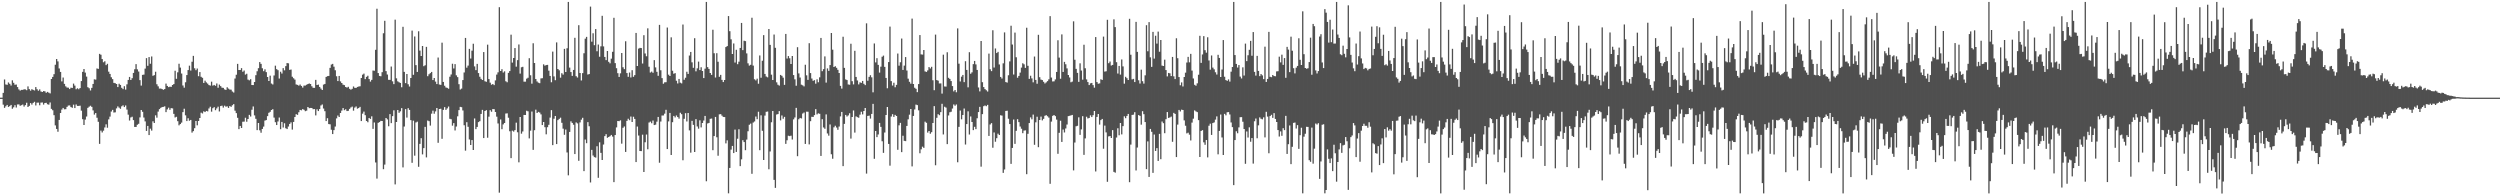 <svg xmlns="http://www.w3.org/2000/svg" width="1920" height="150"><path fill="#4f4f4f" d="M0 75h1v1H0zM1 75h1v1H1zM2 71.32h1v9.068H2zM3 61.024h1v21.799H3zM4 64.851h1v16.791H4zM5 65.133h1v15.436H5zM6 63.341h1v18.796H6zM7 64.384h1v17.13H7zM8 65.675h1v14.93H8zM9 61.677h1v21.817H9zM10 63.599h1v18.835H10zM11 65.08h1v15.717H11zM12 64.938h1v17.649H12zM13 66.854h1v13.392H13zM14 68.674h1v11.513H14zM15 69.605h1v11.657H15zM16 68.996h1v11.788H16zM17 69.006h1v11.252H17zM18 68.534h1v13.355H18zM19 68.633h1v12.085H19zM20 69.28h1v9.641H20zM21 66.364h1v15.788H21zM22 68.468h1v12.838H22zM23 69.626h1v9.528H23zM24 68.5h1v11.859H24zM25 68.994h1v10.009H25zM26 69.479h1v8.716H26zM27 66.868h1v14.145H27zM28 68.541h1v10.327H28zM29 69.665h1v9.133H29zM30 68.649h1v12.181H30zM31 70.267h1v8.51H31zM32 70.631h1v8.059H32zM33 69.926h1v10.428H33zM34 70.134h1v8.986H34zM35 71.253h1v7.716H35zM36 70.571h1v9.48H36zM37 71.187h1v9.199H37zM38 71.748h1v6.947H38zM39 60.697h1v22.937H39zM40 59.074h1v25.621H40zM41 56.994h1v31.465H41zM42 49.715h1v46.569H42zM43 45.305h1v53.738H43zM44 47.168h1v54.019H44zM45 52.572h1v39.551H45zM46 55.257h1v31.517H46zM47 62.533h1v21.653H47zM48 59.548h1v23.369H48zM49 64.433h1v19.551H49zM50 66.286h1v17.569H50zM51 67.239h1v14.827H51zM52 67.323h1v13.71H52zM53 68.378h1v12.561H53zM54 67.335h1v14.903H54zM55 67.516h1v15.26H55zM56 64.208h1v16.2H56zM57 65.719h1v17.288H57zM58 68.578h1v11.627H58zM59 67.799h1v13.582H59zM60 68.541h1v12.836H60zM61 67.632h1v13.527H61zM62 62.258h1v22.747H62zM63 55.215h1v36.319H63zM64 53.007h1v42.996H64zM65 55.744h1v36.125H65zM66 58.839h1v30.671H66zM67 66.964h1v15.853H67zM68 67.765h1v14.161H68zM69 69.452h1v11.735H69zM70 67.504h1v14.578H70zM71 64.485h1v20.277H71zM72 60.933h1v27.07H72zM73 61.123h1v25.704H73zM74 52.558h1v37.88H74zM75 52.885h1v40.634H75zM76 41.357h1v69.146H76zM77 42.05h1v58.265H77zM78 45.348h1v56.377H78zM79 47.825h1v52.509H79zM80 47.042h1v50.865H80zM81 50.022h1v45.459H81zM82 48.976h1v49.1H82zM83 55.064h1v36.619H83zM84 56.804h1v32.742H84zM85 59.331h1v26.349H85zM86 60.796h1v23.568H86zM87 63.654h1v22.776H87zM88 63.881h1v22.387H88zM89 64.513h1v18.748H89zM90 66.866h1v14.859H90zM91 64.33h1v18.366H91zM92 65.227h1v18.32H92zM93 67.435h1v14.25H93zM94 68.477h1v12.433H94zM95 66.211h1v15.999H95zM96 68.825h1v12.163H96zM97 64.748h1v19.421H97zM98 61.388h1v26.658H98zM99 59.093h1v33.481H99zM100 61.45h1v28.75H100zM101 60.065h1v29.577H101zM102 56.028h1v36.233H102zM103 53.194h1v44.269H103zM104 49.271h1v48.196H104zM105 53.261h1v42.515H105zM106 54.964h1v40.124H106zM107 61.517h1v28.64H107zM108 65.737h1v18.732H108zM109 57.484h1v28.357H109zM110 57.303h1v32.937H110zM111 52.686h1v40.572H111zM112 44.623h1v55.953H112zM113 50.514h1v46.18H113zM114 43.822h1v59.895H114zM115 48.951h1v49.872H115zM116 43.378h1v56.935H116zM117 58.214h1v34.951H117zM118 57.713h1v36.732H118zM119 55.069h1v33.5H119zM120 64.728h1v25.654H120zM121 66.291h1v19.403H121zM122 68.042h1v15.766H122zM123 67.989h1v14.871H123zM124 68.406h1v13.845H124zM125 68.971h1v13.092H125zM126 68.397h1v13.255H126zM127 64.211h1v21.913H127zM128 65.984h1v18.013H128zM129 66.925h1v15.789H129zM130 66.563h1v17.775H130zM131 66.724h1v16.336H131zM132 65.284h1v17.949H132zM133 64.579h1v22.891H133zM134 54.346h1v35.887H134zM135 60.512h1v29.215H135zM136 55.55h1v37.535H136zM137 48.956h1v47.324H137zM138 51.894h1v43.385H138zM139 56.493h1v37.663H139zM140 65.646h1v20.469H140zM141 67.332h1v16.159H141zM142 63.155h1v25.397H142zM143 57.676h1v35.326H143zM144 53.822h1v37.027H144zM145 50.436h1v42.277H145zM146 54.183h1v37.901H146zM147 47.42h1v54.401H147zM148 42.881h1v57.814H148zM149 52.416h1v46.043H149zM150 53.934h1v38.977H150zM151 52.654h1v43.619H151zM152 58.546h1v34.369H152zM153 55.339h1v35.285H153zM154 58.969h1v27.567H154zM155 59.775h1v27.37H155zM156 63.716h1v21.776H156zM157 61.945h1v24.118H157zM158 63.272h1v21.936H158zM159 64.194h1v21.385H159zM160 65.323h1v17.99H160zM161 65.737h1v16.253H161zM162 62.702h1v23.083H162zM163 65.723h1v17.354H163zM164 65.247h1v17.047H164zM165 65.884h1v18.737H165zM166 64.096h1v19.142H166zM167 67.36h1v14.571H167zM168 64.952h1v20.634H168zM169 66.131h1v15.324H169zM170 67.319h1v13.827H170zM171 67.488h1v15.164H171zM172 68.665h1v12.497H172zM173 69.049h1v12.868H173zM174 67.042h1v14.623H174zM175 68.053h1v14.829H175zM176 68.752h1v12.705H176zM177 68.859h1v13.204H177zM178 70.285h1v10.554H178zM179 71.045h1v8.906H179zM180 60.317h1v24.662H180zM181 57.383h1v29.51H181zM182 49.068h1v41.389H182zM183 53.753h1v45.436H183zM184 53.746h1v42.987H184zM185 52.336h1v45.976H185zM186 55.099h1v38.384H186zM187 54.16h1v39.229H187zM188 57.275h1v33.156H188zM189 56.637h1v36.86H189zM190 61.15h1v30.256H190zM191 61.7h1v26.5H191zM192 60.807h1v28.7H192zM193 65.302h1v18.97H193zM194 65.337h1v16.434H194zM195 62.993h1v25.647H195zM196 57.738h1v33.493H196zM197 54.749h1v45.214H197zM198 52.359h1v42.106H198zM199 47.653h1v52.431H199zM200 49.068h1v52.859H200zM201 52.428h1v46.583H201zM202 54.678h1v42.577H202zM203 53.233h1v39.377H203zM204 55.408h1v36.796H204zM205 59.136h1v30.03H205zM206 62.226h1v24.427H206zM207 58.106h1v27.764H207zM208 64.133h1v20.371H208zM209 64.865h1v18.995H209zM210 57.955h1v32.351H210zM211 50.439h1v43.426H211zM212 53.089h1v42.937H212zM213 53.927h1v39.343H213zM214 60.294h1v29.982H214zM215 55.08h1v44.138H215zM216 56.483h1v37.176H216zM217 52.306h1v45.64H217zM218 54h1v40.655H218zM219 50.807h1v47.702H219zM220 48.418h1v50.707H220zM221 48.619h1v48.579H221zM222 53.654h1v41.522H222zM223 53.398h1v40.616H223zM224 58.955h1v40.581H224zM225 60.111h1v33.529H225zM226 61.157h1v28.711H226zM227 64.874h1v22.827H227zM228 65.186h1v23.019H228zM229 65.776h1v20.437H229zM230 64.941h1v19.501H230zM231 65.98h1v18.766H231zM232 67.278h1v16.477H232zM233 65.753h1v18.56H233zM234 65.68h1v19.721H234zM235 65.051h1v19.945H235zM236 64.51h1v17.654H236zM237 64.096h1v19.004H237zM238 64.526h1v18.368H238zM239 66.268h1v16.695H239zM240 67.431h1v16.452H240zM241 67.49h1v16.265H241zM242 61.359h1v27.276H242zM243 65.286h1v18.7H243zM244 64.952h1v20.346H244zM245 66.769h1v16.979H245zM246 68.044h1v12.975H246zM247 69.118h1v11.087H247zM248 64.954h1v18.384H248zM249 64.439h1v20.982H249zM250 59.102h1v33.875H250zM251 58.491h1v32.266H251zM252 58.298h1v36.99H252zM253 52.128h1v43.337H253zM254 49.564h1v50.059H254zM255 49.038h1v53.921H255zM256 51.226h1v48.693H256zM257 53.984h1v43.216H257zM258 58.55h1v32.394H258zM259 62.283h1v26.439H259zM260 58.301h1v31.575H260zM261 62.498h1v24.285H261zM262 63.748h1v21.188H262zM263 65.046h1v17.942H263zM264 65.385h1v19.236H264zM265 66.824h1v17.105H265zM266 67.273h1v18.027H266zM267 66.648h1v18.462H267zM268 68.198h1v15.42H268zM269 68.859h1v13.662H269zM270 68.188h1v13.692H270zM271 66.405h1v18.595H271zM272 67.435h1v15.209H272zM273 67.527h1v14.262H273zM274 66.779h1v16.699H274zM275 66.442h1v16.532H275zM276 66.241h1v15.823H276zM277 59.924h1v33.03H277zM278 57.328h1v29.952H278zM279 56.502h1v29.206H279zM280 60.752h1v27.743H280zM281 59.017h1v33.898H281zM282 58.179h1v35.708H282zM283 60.748h1v29.851H283zM284 62.684h1v28.634H284zM285 61.315h1v28.036H285zM286 54.185h1v44.788H286zM287 54.316h1v39.762H287zM288 38.226h1v86.551H288zM289 6.69h1v130.455H289zM290 56.101h1v38.228H290zM291 58.324h1v35.409H291zM292 58.589h1v34.257H292zM293 55.447h1v37.459H293zM294 25.523h1v104.436H294zM295 15.992h1v110.419H295zM296 54.65h1v35.978H296zM297 57.253h1v34.445H297zM298 61.285h1v35.695H298zM299 61.363h1v26.292H299zM300 51.114h1v43.474H300zM301 62.453h1v26.734H301zM302 64.632h1v20.11H302zM303 15.12h1v126.507H303zM304 60.159h1v33.536H304zM305 62.482h1v22H305zM306 63.183h1v23.44H306zM307 63.693h1v21.826H307zM308 66.996h1v16.065H308zM309 20.579h1v107.995H309zM310 55.202h1v41.991H310zM311 63.853h1v19.956H311zM312 56.813h1v33.497H312zM313 64.714h1v18.359H313zM314 66.431h1v18.011H314zM315 59.921h1v32.351H315zM316 23.527h1v101.529H316zM317 57.452h1v35.214H317zM318 27.981h1v91.556H318zM319 50.027h1v44.047H319zM320 55.245h1v38.173H320zM321 24.003h1v104.102H321zM322 38.853h1v71.616H322zM323 43.023h1v63.092H323zM324 35.319h1v83.278H324zM325 50.837h1v62.948H325zM326 50.132h1v47.283H326zM327 35.978h1v84.898H327zM328 58.511h1v34.044H328zM329 57.037h1v36.061H329zM330 56.168h1v40.282H330zM331 55.25h1v32.051H331zM332 61.505h1v23.504H332zM333 59.914h1v27.411H333zM334 62.645h1v22.925H334zM335 64.577h1v18.391H335zM336 44.209h1v65.459H336zM337 64.895h1v18.819H337zM338 65.174h1v18.331H338zM339 32.751h1v73.836H339zM340 62.931h1v21.426H340zM341 65.845h1v16.429H341zM342 67.197h1v17.173H342zM343 67.502h1v15.752H343zM344 68.17h1v13.626H344zM345 58.928h1v32.3H345zM346 57.202h1v34.411H346zM347 48.944h1v47.59H347zM348 52.602h1v41.975H348zM349 49.255h1v50.932H349zM350 57.861h1v39.304H350zM351 59.248h1v30.108H351zM352 64.641h1v19.959H352zM353 68.777h1v13.307H353zM354 68.056h1v14.266H354zM355 61.514h1v23.328H355zM356 55.641h1v40.57H356zM357 29.141h1v86.596H357zM358 51.949h1v41.92H358zM359 50.368h1v47.04H359zM360 37.539h1v69.556H360zM361 44.955h1v66.388H361zM362 38.937h1v68.622H362zM363 33.568h1v81.627H363zM364 50.974h1v40.032H364zM365 53.842h1v45.31H365zM366 49.029h1v48.439H366zM367 56.09h1v37.693H367zM368 58.942h1v34.127H368zM369 60.574h1v26.933H369zM370 61.439h1v22.921H370zM371 39.97h1v66.059H371zM372 62.389h1v22.843H372zM373 62.803h1v21.785H373zM374 34.289h1v71.485H374zM375 60.732h1v28.86H375zM376 63.494h1v21.14H376zM377 65.096h1v20.728H377zM378 64.52h1v19.233H378zM379 65.371h1v18.489H379zM380 61.752h1v24.25H380zM381 57.307h1v32.273H381zM382 55.534h1v39.281H382zM383 5.516h1v142.442H383zM384 54.547h1v37.208H384zM385 53.123h1v46.12H385zM386 55.708h1v39.817H386zM387 54.781h1v39.702H387zM388 62.437h1v24.761H388zM389 63.183h1v23.864H389zM390 55.973h1v34.454H390zM391 54.593h1v46.221H391zM392 26.614h1v94.841H392zM393 48.097h1v52.28H393zM394 44.559h1v56.496H394zM395 36.923h1v63.037H395zM396 51.221h1v43.005H396zM397 46.172h1v55.39H397zM398 34.17h1v90.513H398zM399 56.534h1v33.314H399zM400 51.652h1v51.016H400zM401 51.327h1v49.661H401zM402 62.734h1v25.544H402zM403 62.716h1v25.603H403zM404 60.425h1v24.605H404zM405 59.681h1v25.809H405zM406 44.701h1v61.572H406zM407 57.802h1v42.561H407zM408 64.263h1v21.38H408zM409 33.236h1v81.856H409zM410 48.37h1v51.609H410zM411 60.667h1v23.577H411zM412 62.56h1v24.218H412zM413 63.467h1v22.44H413zM414 63.92h1v22.493H414zM415 60.226h1v27.613H415zM416 60.068h1v36.004H416zM417 49.422h1v44.273H417zM418 50.443h1v47.237H418zM419 49.969h1v53.175H419zM420 49.828h1v47.862H420zM421 54.261h1v41.595H421zM422 58.31h1v32.005H422zM423 63.197h1v21.366H423zM424 39.651h1v71.822H424zM425 58.685h1v32.511H425zM426 61.601h1v27.464H426zM427 32.538h1v78.121H427zM428 52.993h1v39.247H428zM429 53.998h1v37.315H429zM430 59.631h1v30.753H430zM431 56.234h1v38.084H431zM432 57.298h1v41.497H432zM433 37.543h1v65.983H433zM434 55.273h1v44.214H434zM435 37.079h1v80.007H435zM436 1.499h1v133.156H436zM437 51.929h1v49.4H437zM438 55.339h1v37.844H438zM439 58.271h1v36.127H439zM440 53.728h1v42.065H440zM441 29.047h1v89.27H441zM442 58.532h1v35.477H442zM443 59.534h1v35.258H443zM444 19.359h1v104.131H444zM445 56.06h1v37.945H445zM446 61.81h1v30.071H446zM447 56.147h1v34.335H447zM448 40.903h1v90.543H448zM449 29.693h1v77.461H449zM450 28.301h1v81.673H450zM451 57.223h1v36.596H451zM452 56.873h1v40.078H452zM453 5.088h1v135.045H453zM454 32.002h1v83.113H454zM455 25.527h1v93.941H455zM456 34.726h1v85.974H456zM457 22.323h1v98.716H457zM458 39.365h1v72.953H458zM459 34.19h1v102.376H459zM460 43.597h1v65.692H460zM461 35.58h1v81.815H461zM462 12.131h1v110.739H462zM463 35.623h1v75.354H463zM464 43.7h1v60.858H464zM465 46.193h1v56.876H465zM466 39.162h1v66.658H466zM467 47.475h1v57.723H467zM468 48.619h1v55.99H468zM469 45.06h1v58.583H469zM470 39.807h1v65.09H470zM471 13.651h1v126.212H471zM472 48.509h1v55.196H472zM473 52.38h1v45.475H473zM474 56.204h1v36.745H474zM475 59.063h1v34.026H475zM476 56.303h1v36.13H476zM477 40.691h1v69.661H477zM478 51.668h1v46.491H478zM479 53.075h1v44.026H479zM480 31.7h1v84.99H480zM481 56.138h1v36.665H481zM482 58.99h1v32.177H482zM483 55.682h1v36.615H483zM484 59.486h1v30.034H484zM485 53.918h1v39.757H485zM486 58.958h1v30.703H486zM487 57.699h1v33.644H487zM488 25.303h1v99.185H488zM489 50.706h1v46.473H489zM490 37.342h1v66.729H490zM491 36.768h1v79.224H491zM492 36.903h1v79.171H492zM493 48.788h1v54.656H493zM494 27.036h1v105.079H494zM495 41.082h1v68.192H495zM496 43.199h1v60.128H496zM497 21.762h1v92.893H497zM498 51.256h1v42.856H498zM499 55.708h1v37.663H499zM500 55.012h1v39.636H500zM501 55.918h1v36.663H501zM502 46.198h1v49.853H502zM503 51.755h1v43.98H503zM504 55.128h1v38.32H504zM505 58.202h1v31.586H505zM506 19.08h1v105.923H506zM507 53.959h1v39.403H507zM508 59.99h1v28.737H508zM509 64.323h1v24.369H509zM510 63.256h1v24.063H510zM511 63.146h1v21.167H511zM512 21.146h1v93.351H512zM513 57.36h1v35.88H513zM514 58.358h1v28.354H514zM515 28.693h1v90.343H515zM516 54.302h1v39.551H516zM517 56.637h1v32.422H517zM518 56.158h1v34.021H518zM519 61.995h1v26.695H519zM520 64.119h1v25.782H520zM521 60.612h1v30.526H521zM522 63.506h1v23.069H522zM523 64.055h1v23.628H523zM524 18.864h1v104.195H524zM525 61.226h1v30.028H525zM526 59.718h1v27.228H526zM527 55.069h1v38.206H527zM528 56.765h1v30.009H528zM529 42.664h1v57.466H529zM530 39.89h1v77.345H530zM531 47.857h1v44.983H531zM532 52.064h1v43.829H532zM533 29.324h1v87.407H533zM534 54.769h1v36.704H534zM535 52.46h1v44.644H535zM536 47.31h1v51.501H536zM537 53.812h1v38.599H537zM538 51.677h1v46.155H538zM539 54.52h1v39.954H539zM540 59.94h1v32.648H540zM541 52.721h1v36.326H541zM542 1.499h1v137.734H542zM543 51.579h1v43.241H543zM544 52.922h1v41.469H544zM545 56.074h1v35.177H545zM546 57.507h1v33.504H546zM547 22.858h1v92.497H547zM548 40.917h1v63.573H548zM549 59.525h1v30.284H549zM550 40.874h1v64.55H550zM551 47.395h1v72.204H551zM552 58.974h1v28.849H552zM553 57.481h1v30.172H553zM554 61.315h1v27.542H554zM555 63.025h1v26.775H555zM556 61.441h1v28.448H556zM557 36.159h1v73.962H557zM558 35.358h1v72.424H558zM559 12.353h1v136.15H559zM560 23.952h1v105.003H560zM561 30.199h1v84.708H561zM562 41.478h1v70.616H562zM563 33.364h1v84.189H563zM564 48.003h1v51.533H564zM565 38.226h1v78.478H565zM566 49.301h1v57.267H566zM567 47.363h1v51.909H567zM568 36.809h1v90.778H568zM569 17.601h1v104.749H569zM570 38.484h1v69.199H570zM571 31.27h1v77.821H571zM572 31.602h1v83.763H572zM573 41.034h1v66.196H573zM574 48.649h1v52.184H574zM575 50.359h1v45.431H575zM576 49.786h1v45.152H576zM577 13.644h1v119.819H577zM578 50.384h1v43.699H578zM579 60.889h1v32.378H579zM580 61.764h1v27.732H580zM581 60.4h1v31.154H581zM582 64.307h1v21.481H582zM583 42.613h1v72.717H583zM584 59.688h1v28.897H584zM585 46.664h1v53.779H585zM586 26.99h1v95.871H586zM587 56.786h1v32.014H587zM588 58.797h1v27.075H588zM589 59.397h1v26.267H589zM590 22.291h1v107.684H590zM591 34.444h1v81.859H591zM592 57.355h1v36.555H592zM593 61.425h1v23.818H593zM594 26.527h1v111.602H594zM595 36.694h1v107.59H595zM596 63.235h1v24.71H596zM597 65.071h1v22.513H597zM598 65.73h1v19.643H598zM599 57.527h1v34.935H599zM600 58.207h1v30.465H600zM601 59.647h1v31.52H601zM602 65.158h1v24.594H602zM603 26.042h1v84.472H603zM604 44.943h1v62.763H604zM605 43.053h1v61.179H605zM606 44.756h1v59.776H606zM607 49.136h1v55.047H607zM608 43.009h1v64.177H608zM609 57.671h1v34.022H609zM610 60.949h1v29.256H610zM611 65.861h1v16.96H611zM612 36.264h1v83.715H612zM613 56.353h1v35.235H613zM614 59.548h1v31.028H614zM615 65.005h1v25.997H615zM616 65.529h1v21.657H616zM617 66.341h1v20.08H617zM618 49.711h1v60.808H618zM619 57.88h1v27.894H619zM620 61.338h1v24.488H620zM621 33.188h1v77.718H621zM622 56.09h1v36.992H622zM623 60.31h1v29.412H623zM624 62.041h1v27.759H624zM625 61.519h1v26.892H625zM626 64.265h1v19.54H626zM627 60.94h1v26.903H627zM628 63.201h1v23.825H628zM629 59.415h1v27.961H629zM630 29.118h1v90.655H630zM631 54.691h1v36.839H631zM632 53.117h1v44.768H632zM633 43.302h1v55.621H633zM634 63.457h1v24.401H634zM635 52.531h1v49.977H635zM636 54.403h1v49.815H636zM637 49.992h1v45.598H637zM638 25.344h1v93.108H638zM639 38.145h1v83.788H639zM640 51.469h1v46.331H640zM641 50.816h1v45.759H641zM642 52.048h1v45.921H642zM643 53.59h1v46.072H643zM644 56.046h1v41.158H644zM645 65.941h1v23.44H645zM646 68.056h1v17.894H646zM647 28.207h1v99.398H647zM648 52.112h1v43.03H648zM649 60.954h1v27.297H649zM650 61.48h1v27.995H650zM651 64.89h1v23.733H651zM652 65.085h1v21.914H652zM653 33.588h1v72.838H653zM654 62.379h1v27.462H654zM655 64.835h1v19.977H655zM656 39.015h1v62.836H656zM657 59.084h1v30.288H657zM658 61.777h1v28.254H658zM659 64.826h1v25.612H659zM660 63.238h1v24.816H660zM661 63.663h1v22.17H661zM662 62.155h1v25.681H662zM663 64.352h1v20.913H663zM664 65.387h1v17.546H664zM665 17.931h1v115.409H665zM666 61.983h1v27.043H666zM667 59.026h1v29.76H667zM668 57.763h1v33.314H668zM669 59.381h1v28.141H669zM670 70.898h1v8.867H670zM671 33.373h1v88.595H671zM672 47.907h1v52.692H672zM673 44.71h1v60.632H673zM674 49.825h1v53.456H674zM675 55.744h1v38.654H675zM676 51.178h1v46.262H676zM677 43.595h1v64.88H677zM678 42.707h1v74.674H678zM679 51.345h1v50.462H679zM680 59.85h1v28.492H680zM681 67.795h1v14.379H681zM682 47.655h1v62.875H682zM683 20.405h1v106.834H683zM684 62.32h1v27.16H684zM685 65.691h1v22.001H685zM686 63.528h1v26.269H686zM687 67.017h1v21.195H687zM688 65.181h1v23.932H688zM689 41.112h1v73.951H689zM690 50.425h1v45.809H690zM691 47.843h1v46.523H691zM692 29.608h1v87.233H692zM693 53.684h1v50.563H693zM694 50.37h1v57.828H694zM695 43.835h1v64.546H695zM696 54.163h1v42.573H696zM697 60.404h1v31.245H697zM698 62.842h1v25.223H698zM699 64.245h1v19.451H699zM700 14.271h1v113.532H700zM701 64.515h1v24.539H701zM702 67.383h1v16.697H702zM703 68.179h1v12.158H703zM704 70.747h1v10.011H704zM705 64.538h1v20.213H705zM706 26.951h1v90.751H706zM707 41.764h1v72.916H707zM708 41.94h1v70.682H708zM709 38.409h1v75.175H709zM710 54.852h1v38.579H710zM711 55.264h1v39.039H711zM712 54.08h1v47.759H712zM713 51.489h1v49.098H713zM714 52.567h1v50.149H714zM715 51.295h1v50.245H715zM716 61.645h1v32.827H716zM717 69.269h1v12.241H717zM718 26.578h1v100.334H718zM719 61.48h1v28.977H719zM720 61.972h1v25.752H720zM721 64.098h1v24.36H721zM722 64.075h1v22.062H722zM723 71.892h1v7.826H723zM724 41.982h1v61.284H724zM725 66.428h1v15.53H725zM726 66.497h1v16.134H726zM727 40.123h1v70.595H727zM728 59.74h1v28.929H728zM729 60.635h1v25.587H729zM730 62.279h1v23.548H730zM731 66.08h1v17.274H731zM732 70.189h1v10.023H732zM733 69.111h1v12.081H733zM734 70.844h1v9.375H734zM735 21.817h1v102.811H735zM736 48.882h1v48.553H736zM737 62.542h1v22.328H737zM738 58.857h1v32.772H738zM739 57.543h1v30.762H739zM740 63.087h1v20.249H740zM741 46.989h1v64.019H741zM742 53.696h1v41.579H742zM743 67.088h1v18.434H743zM744 40.098h1v63.229H744zM745 56.653h1v32.776H745zM746 55.534h1v38.148H746zM747 49.235h1v50.689H747zM748 46.813h1v50.547H748zM749 49.457h1v49.725H749zM750 53.721h1v37.086H750zM751 67.17h1v18.895H751zM752 70.175h1v11.893H752zM753 31.49h1v96.523H753zM754 63.114h1v24.525H754zM755 66.87h1v14.674H755zM756 68.413h1v12.57H756zM757 69.344h1v12.236H757zM758 70.294h1v10.236H758zM759 41.153h1v63.241H759zM760 53.192h1v42.378H760zM761 54.625h1v39.922H761zM762 23.245h1v90.229H762zM763 51.839h1v49.874H763zM764 37.221h1v71.636H764zM765 40.736h1v65.397H765zM766 39.819h1v62.836H766zM767 49.509h1v54.17H767zM768 59.068h1v29.448H768zM769 60.303h1v28.478H769zM770 48.626h1v84.118H770zM771 24.889h1v105.274H771zM772 63.002h1v22.186H772zM773 63.462h1v21.593H773zM774 57.784h1v33.381H774zM775 47.136h1v48.157H775zM776 19.771h1v106.065H776zM777 34.218h1v79.389H777zM778 57.243h1v34.58H778zM779 25.019h1v85.447H779zM780 43.98h1v56.477H780zM781 59.706h1v31.836H781zM782 58.331h1v35.457H782zM783 55.776h1v41.389H783zM784 51.91h1v46.983H784zM785 48.573h1v53.745H785zM786 49.404h1v50.883H786zM787 52.112h1v47.995H787zM788 21.297h1v112.474H788zM789 50.537h1v52.236H789zM790 60.567h1v33.971H790zM791 58.157h1v31.994H791zM792 60.196h1v31.449H792zM793 63.21h1v24.791H793zM794 43.435h1v67.782H794zM795 61.384h1v32.564H795zM796 64.309h1v25.351H796zM797 26.713h1v86.326H797zM798 59.299h1v32.866H798zM799 61.13h1v28.43H799zM800 61.469h1v31.007H800zM801 62.814h1v28.476H801zM802 64.119h1v24.811H802zM803 63.27h1v25.141H803zM804 62.318h1v26.983H804zM805 60.926h1v29.375H805zM806 12.373h1v128.805H806zM807 59.55h1v33.859H807zM808 62.54h1v26.441H808zM809 62.478h1v25.834H809zM810 60.992h1v28.176H810zM811 55.261h1v36.587H811zM812 30.908h1v87.201H812zM813 44.215h1v57.791H813zM814 60.461h1v32.277H814zM815 26.434h1v82.584H815zM816 55.247h1v44.225H816zM817 47.534h1v54.214H817zM818 49.356h1v49.327H818zM819 52.551h1v43.083H819zM820 57.58h1v31.602H820zM821 59.493h1v29.448H821zM822 63.194h1v25.436H822zM823 62.661h1v25.617H823zM824 16.372h1v114.47H824zM825 45.891h1v63.573H825zM826 52.879h1v44.092H826zM827 55.973h1v40.666H827zM828 62.883h1v27.226H828zM829 48.656h1v54.907H829zM830 54.163h1v45.232H830zM831 61.192h1v28.036H831zM832 34.344h1v84.587H832zM833 52.412h1v53.882H833zM834 60.99h1v28.643H834zM835 63.016h1v27.979H835zM836 65.353h1v25.242H836zM837 64.016h1v24.578H837zM838 63.675h1v26.239H838zM839 65.376h1v23.106H839zM840 67.328h1v17.922H840zM841 28.48h1v103.198H841zM842 63.043h1v26.784H842zM843 64.323h1v23.216H843zM844 64.046h1v31.655H844zM845 60.885h1v31.396H845zM846 61.407h1v29.925H846zM847 28.118h1v86.111H847zM848 54.977h1v41.481H848zM849 54.753h1v46.917H849zM850 15.195h1v124.404H850zM851 48.544h1v56.198H851zM852 47.232h1v57.292H852zM853 50.333h1v55.631H853zM854 49.862h1v50.092H854zM855 14.868h1v117.109H855zM856 20.851h1v111.772H856zM857 47.786h1v57.855H857zM858 56.499h1v42.012H858zM859 50.649h1v53.214H859zM860 57.269h1v37.217H860zM861 45.694h1v57.507H861zM862 50.97h1v45.921H862zM863 64.233h1v25.104H863zM864 58.992h1v31.804H864zM865 60.063h1v28.959H865zM866 61.464h1v26.022H866zM867 14.438h1v125.496H867zM868 42.032h1v69.007H868zM869 60.97h1v27.292H869zM870 60.59h1v27.482H870zM871 63.02h1v23.161H871zM872 16.805h1v114.115H872zM873 39.844h1v73.456H873zM874 61.652h1v26.722H874zM875 64.151h1v24.811H875zM876 53.497h1v42.259H876zM877 62.382h1v23.042H877zM878 64.181h1v23.536H878zM879 57.845h1v35.882H879zM880 19.331h1v110.588H880zM881 39.368h1v69.229H881zM882 16.997h1v118.869H882zM883 44.044h1v54.953H883zM884 51.347h1v49.874H884zM885 24.488h1v108.265H885zM886 45.007h1v58.29H886zM887 27.459h1v88.489H887zM888 33.49h1v80.259H888zM889 24.25h1v99.368H889zM890 39.722h1v63.076H890zM891 30.704h1v91.55H891zM892 50.375h1v42.955H892zM893 50.709h1v43.893H893zM894 45.836h1v56.45H894zM895 53.803h1v37.748H895zM896 58.676h1v27.368H896zM897 55.989h1v34.587H897zM898 56.31h1v33.836H898zM899 58.395h1v31.131H899zM900 43.716h1v65.168H900zM901 58.644h1v28.059H901zM902 60.732h1v26.789H902zM903 29.379h1v91.241H903zM904 44.705h1v50.993H904zM905 59.164h1v25.287H905zM906 65.465h1v20.137H906zM907 63.274h1v20.966H907zM908 66.424h1v18.075H908zM909 59.111h1v33.353H909zM910 55.799h1v40.771H910zM911 48.049h1v54.411H911zM912 43.65h1v58.233H912zM913 47.896h1v55.537H913zM914 41.393h1v66.487H914zM915 54.222h1v39.954H915zM916 60.244h1v30.893H916zM917 65.128h1v19.636H917zM918 65.838h1v19.698H918zM919 64.018h1v22.081H919zM920 57.383h1v34.866H920zM921 27.512h1v93.074H921zM922 48.264h1v52.28H922zM923 41.819h1v58.146H923zM924 27.763h1v81.565H924zM925 38.571h1v72.628H925zM926 40.455h1v67.057H926zM927 28.619h1v92.25H927zM928 46.417h1v50.156H928zM929 53.49h1v41.485H929zM930 42.622h1v60.991H930zM931 51.938h1v42.554H931zM932 53.249h1v40.767H932zM933 55.522h1v36.34H933zM934 57.23h1v32.17H934zM935 42.103h1v76.441H935zM936 44.476h1v56.093H936zM937 59.159h1v28.805H937zM938 53.394h1v52.179H938zM939 30.757h1v88.27H939zM940 58.923h1v28.537H940zM941 61.485h1v27.079H941zM942 62.089h1v24.157H942zM943 60.992h1v25.051H943zM944 62.67h1v25.262H944zM945 55.048h1v39.027H945zM946 51.448h1v46.212H946zM947 1.499h1v140.684H947zM948 42.268h1v65.294H948zM949 49.113h1v51.689H949zM950 51.844h1v50.494H950zM951 49.981h1v47.853H951zM952 58.832h1v31.183H952zM953 60.249h1v29.696H953zM954 51.73h1v41.762H954zM955 58.026h1v41.032H955zM956 33.492h1v92.319H956zM957 46.944h1v54.003H957zM958 42.467h1v63.159H958zM959 38.248h1v59.547H959zM960 31.377h1v77.496H960zM961 42.783h1v63.262H961zM962 24.651h1v100.97H962zM963 55.215h1v37.94H963zM964 58.079h1v32.969H964zM965 42.902h1v63.31H965zM966 54.481h1v41.79H966zM967 58.491h1v31.65H967zM968 56.905h1v34.328H968zM969 57.928h1v33.71H969zM970 60.782h1v29.348H970zM971 35.827h1v69.718H971zM972 62.908h1v22.978H972zM973 60.638h1v28.911H973zM974 24.458h1v93.252H974zM975 58.965h1v30.169H975zM976 59.292h1v28.851H976zM977 57.594h1v32.939H977zM978 58.44h1v28.469H978zM979 58.566h1v32.774H979zM980 54.819h1v38.899H980zM981 54.673h1v45.214H981zM982 43.533h1v61.33H982zM983 47.914h1v53.001H983zM984 41.961h1v62.335H984zM985 49.83h1v48.64H985zM986 44.602h1v55.335H986zM987 59.743h1v29.242H987zM988 35.973h1v82.245H988zM989 38.081h1v72.639H989zM990 55.41h1v40.966H990zM991 28.182h1v97.878H991zM992 38.942h1v73.777H992zM993 52.393h1v41.991H993zM994 56.351h1v37.762H994zM995 51.993h1v46.745H995zM996 50.62h1v45.47H996zM997 29.372h1v84.944H997zM998 45.911h1v57.94H998zM999 49.937h1v48.148H999zM1000 8.707h1v139.796H1000zM1001 41.629h1v63.337H1001zM1002 52.238h1v50.488H1002zM1003 52.769h1v44.637H1003zM1004 52.446h1v45.038H1004zM1005 47.66h1v75.363H1005zM1006 28.905h1v95.342H1006zM1007 57.39h1v40.625H1007zM1008 18.365h1v107.347H1008zM1009 20.126h1v94.028H1009zM1010 54.064h1v40.817H1010zM1011 56.429h1v39.22H1011zM1012 54.57h1v40.039H1012zM1013 28.049h1v109.341H1013zM1014 26.278h1v97.741H1014zM1015 47.962h1v47.853H1015zM1016 52.267h1v43.179H1016zM1017 7.018h1v141.486H1017zM1018 9.737h1v136.207H1018zM1019 16.821h1v97.899H1019zM1020 32.723h1v89.217H1020zM1021 15.161h1v110.052H1021zM1022 32.426h1v89.245H1022zM1023 22.696h1v108.748H1023zM1024 33.485h1v77.658H1024zM1025 33.451h1v84.246H1025zM1026 1.492h1v138.027H1026zM1027 26.495h1v97.938H1027zM1028 29.134h1v85.614H1028zM1029 41.656h1v68.263H1029zM1030 42.382h1v75.031H1030zM1031 35.06h1v76.626H1031zM1032 41.334h1v69.87H1032zM1033 44.037h1v61.218H1033zM1034 37.649h1v70.819H1034zM1035 4.079h1v141.742H1035zM1036 28.706h1v85.166H1036zM1037 42.128h1v63.211H1037zM1038 48.001h1v56.033H1038zM1039 52.455h1v42.039H1039zM1040 54.68h1v41.614H1040zM1041 33.458h1v87.194H1041zM1042 49.574h1v56.814H1042zM1043 43.185h1v59.062H1043zM1044 24.22h1v99.975H1044zM1045 44.838h1v55.491H1045zM1046 48.738h1v48.011H1046zM1047 53.053h1v41.982H1047zM1048 52.11h1v44.491H1048zM1049 52.538h1v44.076H1049zM1050 54h1v44.076H1050zM1051 52.929h1v40.991H1051zM1052 52.592h1v44.692H1052zM1053 20.428h1v111.978H1053zM1054 42.421h1v67.597H1054zM1055 37.573h1v73.255H1055zM1056 28.239h1v89.366H1056zM1057 20.128h1v97.889H1057zM1058 33.236h1v78.981H1058zM1059 21.011h1v105.768H1059zM1060 37.534h1v73.422H1060zM1061 42.915h1v63.314H1061zM1062 26.69h1v98.595H1062zM1063 50.052h1v49.046H1063zM1064 49.377h1v56.169H1064zM1065 50.377h1v47.436H1065zM1066 39.118h1v61.227H1066zM1067 46.433h1v52.792H1067zM1068 49.12h1v51.241H1068zM1069 54.515h1v38.368H1069zM1070 44.595h1v89.286H1070zM1071 20.567h1v97.784H1071zM1072 59.454h1v33.255H1072zM1073 60.53h1v32.042H1073zM1074 63.416h1v26.23H1074zM1075 62.178h1v26.974H1075zM1076 29.72h1v95.171H1076zM1077 35.442h1v85.356H1077zM1078 57.52h1v38.187H1078zM1079 30.107h1v74.005H1079zM1080 24.683h1v98.853H1080zM1081 47.891h1v47.553H1081zM1082 52.222h1v39.039H1082zM1083 55.433h1v40.048H1083zM1084 58.681h1v30.14H1084zM1085 57.962h1v34.434H1085zM1086 60.509h1v32.538H1086zM1087 60.784h1v28.016H1087zM1088 30.302h1v105.78H1088zM1089 48.056h1v58.581H1089zM1090 58.836h1v35.118H1090zM1091 52.258h1v38.897H1091zM1092 47.086h1v47.695H1092zM1093 55.442h1v37.173H1093zM1094 38.708h1v71.257H1094zM1095 45.47h1v53.87H1095zM1096 44.165h1v54.436H1096zM1097 21.897h1v103.296H1097zM1098 46.655h1v53.355H1098zM1099 48.335h1v54.83H1099zM1100 43.881h1v59.368H1100zM1101 43.881h1v59.824H1101zM1102 51.439h1v51.561H1102zM1103 49.509h1v51.456H1103zM1104 54.451h1v42.788H1104zM1105 56.2h1v36.413H1105zM1106 1.499h1v147.013H1106zM1107 44.135h1v59.231H1107zM1108 47.379h1v51.776H1108zM1109 49.638h1v48.286H1109zM1110 55.76h1v38.176H1110zM1111 58.017h1v33.305H1111zM1112 22.895h1v98.148H1112zM1113 49.461h1v56.37H1113zM1114 52.892h1v38.398H1114zM1115 37.466h1v81.577H1115zM1116 57.394h1v36.889H1116zM1117 55.408h1v36.612H1117zM1118 59.905h1v31.138H1118zM1119 60.867h1v31.33H1119zM1120 66.669h1v17.526H1120zM1121 55.236h1v43.33H1121zM1122 32.554h1v77.118H1122zM1123 30.796h1v77.688H1123zM1124 3.488h1v142.209H1124zM1125 20.096h1v110.813H1125zM1126 36.205h1v85.166H1126zM1127 27.791h1v89.588H1127zM1128 28.487h1v93.14H1128zM1129 44.719h1v60.421H1129zM1130 26.397h1v101.781H1130zM1131 45.786h1v63.143H1131zM1132 48.445h1v54.292H1132zM1133 19.787h1v105.507H1133zM1134 13.158h1v105.623H1134zM1135 30.405h1v90.536H1135zM1136 30.769h1v85.431H1136zM1137 27.516h1v86.894H1137zM1138 34.957h1v80.359H1138zM1139 48.667h1v54.617H1139zM1140 48.182h1v48.615H1140zM1141 30.096h1v111.371H1141zM1142 11.002h1v107.438H1142zM1143 53.469h1v44.317H1143zM1144 56.168h1v34.484H1144zM1145 57.035h1v34.452H1145zM1146 56.593h1v37.972H1146zM1147 32.856h1v85.843H1147zM1148 32.648h1v73.616H1148zM1149 54.801h1v36.688H1149zM1150 23.669h1v100.858H1150zM1151 46.028h1v68.863H1151zM1152 54.648h1v34.903H1152zM1153 59.113h1v28.878H1153zM1154 56.419h1v33.479H1154zM1155 19.894h1v112.545H1155zM1156 24.987h1v96.395H1156zM1157 59.992h1v29.123H1157zM1158 62.016h1v26.033H1158zM1159 11.662h1v136.842H1159zM1160 37.971h1v68.231H1160zM1161 64.625h1v21.808H1161zM1162 60.741h1v28.247H1162zM1163 64.346h1v22.257H1163zM1164 52.661h1v39.979H1164zM1165 55.936h1v42.268H1165zM1166 59.01h1v31.632H1166zM1167 55.54h1v35.116H1167zM1168 17.033h1v103.758H1168zM1169 37.756h1v70.819H1169zM1170 35.724h1v68.34H1170zM1171 34.138h1v71.311H1171zM1172 38.088h1v68.611H1172zM1173 39.963h1v69.309H1173zM1174 57.532h1v36.285H1174zM1175 62.929h1v27.361H1175zM1176 64.627h1v20.865H1176zM1177 30.965h1v90.893H1177zM1178 54.975h1v40.554H1178zM1179 61.588h1v30.545H1179zM1180 60.683h1v30.192H1180zM1181 62.382h1v28.533H1181zM1182 65.179h1v22.676H1182zM1183 43.797h1v68.281H1183zM1184 56.751h1v35.447H1184zM1185 59.791h1v30.195H1185zM1186 29.4h1v98.041H1186zM1187 52.938h1v39.377H1187zM1188 55.236h1v33.678H1188zM1189 57.788h1v31.788H1189zM1190 58.131h1v28.727H1190zM1191 58.99h1v26.491H1191zM1192 58.923h1v30.373H1192zM1193 63.222h1v23.884H1193zM1194 27.642h1v101.639H1194zM1195 45.225h1v61.978H1195zM1196 48.189h1v56.164H1196zM1197 45.863h1v58.828H1197zM1198 44.863h1v56.12H1198zM1199 61.379h1v24.472H1199zM1200 46.433h1v60.284H1200zM1201 47.072h1v54.992H1201zM1202 46.468h1v50.826H1202zM1203 32.449h1v95.88H1203zM1204 16.843h1v98.095H1204zM1205 47.189h1v49.609H1205zM1206 48.479h1v50.366H1206zM1207 49.468h1v54.873H1207zM1208 50.514h1v54.653H1208zM1209 55.863h1v41.767H1209zM1210 64.746h1v24.5H1210zM1211 65.545h1v19.579H1211zM1212 19.716h1v109.4H1212zM1213 50.377h1v47.242H1213zM1214 61.91h1v28.748H1214zM1215 56.795h1v37.727H1215zM1216 62.512h1v29.735H1216zM1217 62.114h1v27.269H1217zM1218 32.854h1v80.494H1218zM1219 57.591h1v28.958H1219zM1220 64.787h1v19.545H1220zM1221 37.237h1v78.061H1221zM1222 57.351h1v33.003H1222zM1223 57.669h1v31.79H1223zM1224 58.855h1v29.869H1224zM1225 57.941h1v28.052H1225zM1226 60.496h1v24.104H1226zM1227 58.28h1v29.263H1227zM1228 61.505h1v23.912H1228zM1229 65.545h1v20.643H1229zM1230 21.025h1v117.51H1230zM1231 62.576h1v28.567H1231zM1232 57.987h1v32.955H1232zM1233 55.872h1v37.498H1233zM1234 55.042h1v33.435H1234zM1235 68.273h1v13.516H1235zM1236 24.918h1v93.731H1236zM1237 41.469h1v65.37H1237zM1238 35.9h1v71.16H1238zM1239 38.216h1v64.612H1239zM1240 51.276h1v44.688H1240zM1241 49.356h1v52.818H1241zM1242 42.284h1v71.087H1242zM1243 36.555h1v81.474H1243zM1244 50.922h1v50.854H1244zM1245 62.354h1v29.279H1245zM1246 65.346h1v18.157H1246zM1247 18.775h1v107.04H1247zM1248 30.139h1v99.156H1248zM1249 62.679h1v29.581H1249zM1250 63.435h1v29.533H1250zM1251 60.656h1v31.261H1251zM1252 64.277h1v26.182H1252zM1253 59.191h1v32.362H1253zM1254 35.392h1v85.766H1254zM1255 48.994h1v49.849H1255zM1256 47.136h1v47.519H1256zM1257 25.076h1v93.724H1257zM1258 43.835h1v58.444H1258zM1259 48.184h1v57.336H1259zM1260 42.815h1v68.572H1260zM1261 50.224h1v48.226H1261zM1262 55.611h1v35.358H1262zM1263 56.394h1v31.831H1263zM1264 60.02h1v26.345H1264zM1265 17.452h1v128.602H1265zM1266 60.757h1v26.867H1266zM1267 65.227h1v20.918H1267zM1268 67.497h1v14.314H1268zM1269 69.461h1v11.982H1269zM1270 62.476h1v23.683H1270zM1271 29.283h1v91.982H1271zM1272 36.083h1v79.707H1272zM1273 35.289h1v79.236H1273zM1274 39.558h1v77.956H1274zM1275 48.381h1v49.764H1275zM1276 50.812h1v46.821H1276zM1277 48.704h1v54.511H1277zM1278 47.605h1v58.338H1278zM1279 43.707h1v63.598H1279zM1280 46.937h1v56.88H1280zM1281 55.712h1v48.164H1281zM1282 66.717h1v17.221H1282zM1283 20.368h1v107.535H1283zM1284 57.639h1v35.647H1284zM1285 61.352h1v30.007H1285zM1286 60.564h1v31.092H1286zM1287 61.572h1v27.94H1287zM1288 71.391h1v8.906H1288zM1289 39.901h1v67.718H1289zM1290 65.561h1v21.712H1290zM1291 65.982h1v18.084H1291zM1292 36.605h1v73.472H1292zM1293 55.879h1v34.081H1293zM1294 58.095h1v29.597H1294zM1295 61.672h1v26.027H1295zM1296 61.285h1v26.283H1296zM1297 69.177h1v13.754H1297zM1298 68.475h1v15.674H1298zM1299 70.441h1v12.792H1299zM1300 13.934h1v112.126H1300zM1301 48.452h1v63.321H1301zM1302 61.288h1v27.244H1302zM1303 53.426h1v44.125H1303zM1304 54.071h1v39.405H1304zM1305 61.867h1v25.908H1305zM1306 32.785h1v83.701H1306zM1307 48.356h1v57.334H1307zM1308 65.14h1v20.378H1308zM1309 40.979h1v85.052H1309zM1310 42.377h1v54.323H1310zM1311 53.982h1v41.124H1311zM1312 48.276h1v52.52H1312zM1313 46.66h1v56.425H1313zM1314 47.381h1v56.054H1314zM1315 52.37h1v45.688H1315zM1316 65.089h1v19.874H1316zM1317 66.987h1v15.56H1317zM1318 27.523h1v101.872H1318zM1319 51.512h1v47.906H1319zM1320 63.233h1v21.131H1320zM1321 67.22h1v16.271H1321zM1322 69.42h1v13.049H1322zM1323 68.971h1v13.674H1323zM1324 36.942h1v69.78H1324zM1325 47.143h1v47.304H1325zM1326 47.807h1v51.138H1326zM1327 29.617h1v97.08H1327zM1328 47.818h1v60.618H1328zM1329 40.798h1v74.267H1329zM1330 36.422h1v71.575H1330zM1331 33.774h1v75.289H1331zM1332 45.396h1v63.729H1332zM1333 54.375h1v37.256H1333zM1334 58.333h1v30.774H1334zM1335 59.596h1v27.7H1335zM1336 16.205h1v132.298H1336zM1337 56.154h1v32.115H1337zM1338 55.726h1v32.687H1338zM1339 53.343h1v39.219H1339zM1340 44.765h1v53.133H1340zM1341 39.445h1v61.396H1341zM1342 23.101h1v95.443H1342zM1343 53.334h1v41.064H1343zM1344 50.514h1v45.077H1344zM1345 8.212h1v109.638H1345zM1346 51.1h1v41.456H1346zM1347 55.463h1v41.719H1347zM1348 47.832h1v51.659H1348zM1349 49.194h1v54.349H1349zM1350 42.167h1v74.088H1350zM1351 40.558h1v74.299H1351zM1352 49.647h1v53.951H1352zM1353 16.992h1v123.665H1353zM1354 26.656h1v121.866H1354zM1355 58.916h1v36.482H1355zM1356 58.319h1v41.312H1356zM1357 55.843h1v42.321H1357zM1358 58.427h1v35.745H1358zM1359 34.563h1v83.561H1359zM1360 49.454h1v53.909H1360zM1361 55.579h1v36.358H1361zM1362 23.554h1v95.054H1362zM1363 40.141h1v58.311H1363zM1364 55.488h1v36.782H1364zM1365 55.003h1v37.512H1365zM1366 56.616h1v35.395H1366zM1367 57.777h1v33.175H1367zM1368 56.937h1v34.07H1368zM1369 56.142h1v36.146H1369zM1370 55.211h1v38.286H1370zM1371 3.218h1v129.052H1371zM1372 55.09h1v44.521H1372zM1373 58.816h1v33.275H1373zM1374 60.146h1v30.888H1374zM1375 60.333h1v32.305H1375zM1376 52.274h1v45.402H1376zM1377 13.525h1v106.859H1377zM1378 33.447h1v70.803H1378zM1379 43.682h1v53.756H1379zM1380 35.081h1v95.83H1380zM1381 40.521h1v63.955H1381zM1382 38.175h1v67.496H1382zM1383 41.705h1v62.93H1383zM1384 46.719h1v53.378H1384zM1385 51.489h1v41.657H1385zM1386 54.144h1v40.133H1386zM1387 55.753h1v38.226H1387zM1388 57.507h1v32.339H1388zM1389 14.664h1v124.381H1389zM1390 38.383h1v74.951H1390zM1391 45.65h1v59.407H1391zM1392 49.095h1v49.68H1392zM1393 57.461h1v36.32H1393zM1394 57.813h1v32.119H1394zM1395 49.075h1v62.333H1395zM1396 57.742h1v31.739H1396zM1397 58.431h1v31.641H1397zM1398 31.176h1v97.752H1398zM1399 53.053h1v40.744H1399zM1400 57.394h1v33.211H1400zM1401 56.946h1v32.872H1401zM1402 58.594h1v29.371H1402zM1403 59.015h1v30.101H1403zM1404 60.409h1v30.783H1404zM1405 62.576h1v24.207H1405zM1406 15.104h1v117.977H1406zM1407 54.396h1v35.445H1407zM1408 58.674h1v34.427H1408zM1409 59.525h1v35.686H1409zM1410 58.152h1v37.269H1410zM1411 57.108h1v35.768H1411zM1412 24.667h1v104.312H1412zM1413 52.132h1v46.324H1413zM1414 51.233h1v49.533H1414zM1415 6.988h1v141.524H1415zM1416 42.453h1v67.061H1416zM1417 47.381h1v58.471H1417zM1418 47.239h1v61.701H1418zM1419 48.633h1v60.156H1419zM1420 50.947h1v53.784H1420zM1421 12.032h1v123.978H1421zM1422 33.87h1v82.799H1422zM1423 48.974h1v51.085H1423zM1424 42.67h1v56.866H1424zM1425 47.065h1v49.197H1425zM1426 49.853h1v50.485H1426zM1427 39.45h1v77.698H1427zM1428 57.321h1v34.983H1428zM1429 59.447h1v29.936H1429zM1430 55.827h1v35.553H1430zM1431 57.914h1v31.742H1431zM1432 18.677h1v102.756H1432zM1433 13.291h1v124.53H1433zM1434 61.343h1v32.364H1434zM1435 59.651h1v34.587H1435zM1436 55.209h1v35.837H1436zM1437 14.715h1v119.78H1437zM1438 57.452h1v34.159H1438zM1439 30.997h1v91.76H1439zM1440 60.633h1v30.549H1440zM1441 9.869h1v116.926H1441zM1442 24.291h1v90.169H1442zM1443 51.107h1v48.098H1443zM1444 57.232h1v37.546H1444zM1445 50.928h1v44.067H1445zM1446 48.724h1v58.219H1446zM1447 39.308h1v72.451H1447zM1448 40.956h1v61.845H1448zM1449 42.517h1v58.677H1449zM1450 36.555h1v77.839H1450zM1451 42.146h1v71.046H1451zM1452 53.22h1v52.177H1452zM1453 43.327h1v74.745H1453zM1454 42.483h1v78.009H1454zM1455 47.72h1v54.429H1455zM1456 43.277h1v70.012H1456zM1457 45.689h1v48.549H1457zM1458 56.378h1v33.957H1458zM1459 53.735h1v39.38H1459zM1460 53.089h1v39.366H1460zM1461 58.667h1v30.764H1461zM1462 58.937h1v29.746H1462zM1463 63.81h1v25.706H1463zM1464 48.285h1v42.822H1464zM1465 17.043h1v113.42H1465zM1466 33.685h1v79.135H1466zM1467 47.358h1v56.972H1467zM1468 28.498h1v89.938H1468zM1469 46.539h1v66.768H1469zM1470 42.11h1v77.579H1470zM1471 25.225h1v104.411H1471zM1472 22.408h1v101.19H1472zM1473 44.678h1v66.452H1473zM1474 50.089h1v51.524H1474zM1475 55.705h1v36.294H1475zM1476 57.648h1v37.393H1476zM1477 53.096h1v40.071H1477zM1478 58.296h1v33.198H1478zM1479 60.317h1v30.501H1479zM1480 56.646h1v37.832H1480zM1481 62.956h1v25.177H1481zM1482 57.66h1v32.142H1482zM1483 47.099h1v60.417H1483zM1484 43.623h1v71.513H1484zM1485 44.63h1v70.668H1485zM1486 19.842h1v104.651H1486zM1487 45.655h1v56.482H1487zM1488 45.6h1v58.258H1488zM1489 36.312h1v82.998H1489zM1490 40.979h1v71.808H1490zM1491 48.747h1v63.221H1491zM1492 23.795h1v98.288H1492zM1493 48.82h1v54.939H1493zM1494 54.405h1v36.917H1494zM1495 51.91h1v44.763H1495zM1496 47.447h1v49.286H1496zM1497 60.903h1v27.647H1497zM1498 58.253h1v38.647H1498zM1499 57.15h1v33.149H1499zM1500 59.594h1v29.462H1500zM1501 33.094h1v90.817H1501zM1502 56.058h1v45.026H1502zM1503 61.528h1v36.546H1503zM1504 34.303h1v78.004H1504zM1505 54.877h1v34.168H1505zM1506 57.484h1v28.805H1506zM1507 56.738h1v30.616H1507zM1508 61.1h1v23.259H1508zM1509 63.597h1v22.204H1509zM1510 54.046h1v39.302H1510zM1511 48.997h1v50.895H1511zM1512 26.17h1v101.9H1512zM1513 24.113h1v114.452H1513zM1514 36.907h1v71.529H1514zM1515 37.962h1v70.387H1515zM1516 23.291h1v94.935H1516zM1517 36.097h1v79.176H1517zM1518 50.938h1v48.313H1518zM1519 47.523h1v53.827H1519zM1520 50.539h1v51.25H1520zM1521 31.279h1v83.712H1521zM1522 49.228h1v43.783H1522zM1523 48.887h1v46.265H1523zM1524 47.688h1v52.813H1524zM1525 47.765h1v52.866H1525zM1526 53.625h1v52.175H1526zM1527 1.499h1v147.036H1527zM1528 32.016h1v107.148H1528zM1529 23.019h1v102.3H1529zM1530 34.037h1v83.22H1530zM1531 44.881h1v60.254H1531zM1532 47.829h1v54.644H1532zM1533 59.079h1v33.809H1533zM1534 65.08h1v19.737H1534zM1535 66.994h1v16.203H1535zM1536 36.408h1v78.048H1536zM1537 55.607h1v36.512H1537zM1538 54.739h1v33.481H1538zM1539 30.714h1v88.036H1539zM1540 44.893h1v53.914H1540zM1541 46.69h1v51.007H1541zM1542 50.8h1v43.204H1542zM1543 56.458h1v40.185H1543zM1544 55.632h1v36.942H1544zM1545 30.476h1v95.507H1545zM1546 51.823h1v41.128H1546zM1547 57.79h1v32.875H1547zM1548 57.594h1v32.662H1548zM1549 39.276h1v64.33H1549zM1550 23.911h1v88.51H1550zM1551 32.19h1v78.544H1551zM1552 34.293h1v72.474H1552zM1553 39.782h1v67.686H1553zM1554 16.182h1v109.597H1554zM1555 35.731h1v65.672H1555zM1556 45.646h1v56.171H1556zM1557 22.639h1v91.623H1557zM1558 47.633h1v47.558H1558zM1559 46.486h1v49.947H1559zM1560 49.281h1v45.564H1560zM1561 54.302h1v39.107H1561zM1562 28.821h1v101.428H1562zM1563 39.313h1v63.992H1563zM1564 47.701h1v52.406H1564zM1565 43.364h1v68.725H1565zM1566 41.94h1v68.48H1566zM1567 41.714h1v66.766H1567zM1568 47.388h1v56.96H1568zM1569 50.654h1v57.524H1569zM1570 55.236h1v42.776H1570zM1571 36.804h1v77.544H1571zM1572 53.158h1v44.743H1572zM1573 39.338h1v71H1573zM1574 25.845h1v96.532H1574zM1575 47.939h1v59.133H1575zM1576 51.807h1v44.472H1576zM1577 20.432h1v112.738H1577zM1578 47.896h1v50.822H1578zM1579 47.271h1v50.719H1579zM1580 52.901h1v49.73H1580zM1581 48.972h1v55.148H1581zM1582 53.799h1v45.159H1582zM1583 12.481h1v131.568H1583zM1584 23.808h1v101.11H1584zM1585 31.542h1v85.354H1585zM1586 30.659h1v89.439H1586zM1587 16.985h1v124.115H1587zM1588 20.762h1v104.17H1588zM1589 27.287h1v95.223H1589zM1590 28.278h1v94.836H1590zM1591 7.816h1v127.672H1591zM1592 16.049h1v113.092H1592zM1593 24.905h1v100.261H1593zM1594 25.134h1v95.04H1594zM1595 27.507h1v85.42H1595zM1596 35.17h1v92.289H1596zM1597 41.551h1v65.498H1597zM1598 41.382h1v69.748H1598zM1599 43.526h1v69.213H1599zM1600 43.252h1v61.577H1600zM1601 1.495h1v138.047H1601zM1602 39.008h1v68.254H1602zM1603 35.571h1v65.667H1603zM1604 46.175h1v57.622H1604zM1605 46.525h1v50.721H1605zM1606 27.239h1v81.737H1606zM1607 40.615h1v63.088H1607zM1608 51.146h1v47.519H1608zM1609 32.771h1v89.039H1609zM1610 28.45h1v80.226H1610zM1611 60.317h1v29.03H1611zM1612 60.587h1v31.041H1612zM1613 60.61h1v26.851H1613zM1614 61.189h1v27.686H1614zM1615 62.558h1v27.844H1615zM1616 61.084h1v27.821H1616zM1617 63.879h1v24.395H1617zM1618 16.889h1v122.932H1618zM1619 52.796h1v46.191H1619zM1620 56.847h1v32.957H1620zM1621 55.84h1v35.402H1621zM1622 56.898h1v33.628H1622zM1623 59.795h1v29.08H1623zM1624 40.537h1v72.957H1624zM1625 47.09h1v53.06H1625zM1626 46.685h1v50.627H1626zM1627 23.078h1v101.337H1627zM1628 44.943h1v58.938H1628zM1629 41.251h1v62.145H1629zM1630 42.039h1v64.417H1630zM1631 42.668h1v66.226H1631zM1632 41.753h1v69.995H1632zM1633 41.835h1v61.978H1633zM1634 48.685h1v56.551H1634zM1635 51.542h1v43.957H1635zM1636 16.994h1v118.709H1636zM1637 58.788h1v34.788H1637zM1638 57.346h1v32.799H1638zM1639 57.507h1v34.589H1639zM1640 62.464h1v25.017H1640zM1641 62.947h1v27.258H1641zM1642 28.088h1v96.53H1642zM1643 56.023h1v37.56H1643zM1644 57.946h1v31.268H1644zM1645 30.121h1v87.086H1645zM1646 57.39h1v31.792H1646zM1647 56.58h1v33.424H1647zM1648 55.607h1v35.685H1648zM1649 60.862h1v33.223H1649zM1650 62.503h1v24.051H1650zM1651 64.403h1v22.067H1651zM1652 63.652h1v20.247H1652zM1653 50.539h1v81.152H1653zM1654 11.222h1v113.669H1654zM1655 54.945h1v36.091H1655zM1656 54.206h1v37.018H1656zM1657 45.062h1v49.874H1657zM1658 53.732h1v35.834H1658zM1659 37.596h1v75.219H1659zM1660 53.725h1v46.07H1660zM1661 50.132h1v49.936H1661zM1662 17.049h1v116.587H1662zM1663 40.308h1v65.077H1663zM1664 45.156h1v57.567H1664zM1665 42.036h1v57.67H1665zM1666 39.846h1v63.907H1666zM1667 35.3h1v70.423H1667zM1668 42.469h1v65.892H1668zM1669 44.451h1v55.933H1669zM1670 45.412h1v57.51H1670zM1671 5.511h1v137.317H1671zM1672 33.788h1v75.688H1672zM1673 49.747h1v51.618H1673zM1674 48.869h1v51.458H1674zM1675 48.342h1v50.151H1675zM1676 54.774h1v40.641H1676zM1677 13.598h1v104.431H1677zM1678 39.846h1v65.589H1678zM1679 46.131h1v54.914H1679zM1680 18.446h1v112.834H1680zM1681 43.792h1v59.549H1681zM1682 53.458h1v46.768H1682zM1683 53.998h1v41.515H1683zM1684 44.561h1v57.665H1684zM1685 48.411h1v47.606H1685zM1686 52.572h1v43.227H1686zM1687 49.107h1v46.99H1687zM1688 49.4h1v43.985H1688zM1689 5.555h1v135.177H1689zM1690 34.108h1v73.355H1690zM1691 28.97h1v81.719H1691zM1692 54.714h1v36.947H1692zM1693 44.151h1v60.501H1693zM1694 40.398h1v66.612H1694zM1695 3.628h1v129.066H1695zM1696 29.07h1v86.129H1696zM1697 40.759h1v57.542H1697zM1698 16.294h1v114.903H1698zM1699 39.741h1v82.557H1699zM1700 30.064h1v98.432H1700zM1701 27.326h1v104.891H1701zM1702 1.499h1v143.2H1702zM1703 15.058h1v102.369H1703zM1704 37.685h1v100.142H1704zM1705 49.342h1v62.284H1705zM1706 21.284h1v127.338H1706zM1707 5.907h1v133.49H1707zM1708 51.315h1v47.279H1708zM1709 51.018h1v51.202H1709zM1710 49.999h1v48.247H1710zM1711 39.272h1v63.809H1711zM1712 38.96h1v66.596H1712zM1713 29.063h1v92.268H1713zM1714 37.287h1v65.505H1714zM1715 32.114h1v74.591H1715zM1716 24.87h1v97.098H1716zM1717 38.111h1v75.335H1717zM1718 42.023h1v65.665H1718zM1719 44.149h1v55.923H1719zM1720 54.366h1v40.904H1720zM1721 56.001h1v38.414H1721zM1722 64.025h1v26.878H1722zM1723 67.467h1v14.248H1723zM1724 62.968h1v23.23H1724zM1725 56.298h1v35.36H1725zM1726 57.637h1v37.59H1726zM1727 37.713h1v71.678H1727zM1728 14.962h1v109.286H1728zM1729 14.346h1v119.409H1729zM1730 24.037h1v90.263H1730zM1731 39.931h1v63.76H1731zM1732 33.229h1v76.651H1732zM1733 26.074h1v90.728H1733zM1734 35.916h1v91.408H1734zM1735 48.1h1v53.573H1735zM1736 44.353h1v65.722H1736zM1737 50.244h1v50.375H1737zM1738 35.447h1v75.063H1738zM1739 41.933h1v71.92H1739zM1740 38.743h1v67.166H1740zM1741 30.688h1v77.736H1741zM1742 32.609h1v76.429H1742zM1743 31.455h1v81.657H1743zM1744 33.687h1v81.355H1744zM1745 41.821h1v70.652H1745zM1746 39.13h1v73.053H1746zM1747 45.529h1v58.368H1747zM1748 48.967h1v53.019H1748zM1749 48.509h1v49.29H1749zM1750 50.86h1v48.867H1750zM1751 54.028h1v37.949H1751zM1752 53.217h1v49.222H1752zM1753 47.282h1v53.712H1753zM1754 57.012h1v39.918H1754zM1755 56.907h1v34.674H1755zM1756 58.168h1v37.583H1756zM1757 55.744h1v43.447H1757zM1758 56.055h1v38.812H1758zM1759 48.592h1v52.005H1759zM1760 51.16h1v51.859H1760zM1761 45.424h1v56.448H1761zM1762 41.59h1v62.36H1762zM1763 24.252h1v88.494H1763zM1764 17.775h1v107.828H1764zM1765 14.662h1v108.938H1765zM1766 16.301h1v100.116H1766zM1767 38.523h1v73.36H1767zM1768 34.884h1v76.784H1768zM1769 32.998h1v75.051H1769zM1770 33.437h1v72.03H1770zM1771 47.246h1v50.737H1771zM1772 49.12h1v48.865H1772zM1773 50.224h1v47.814H1773zM1774 44.332h1v64.232H1774zM1775 36.47h1v79.256H1775zM1776 31.357h1v80.096H1776zM1777 37.493h1v78.675H1777zM1778 39.478h1v78.08H1778zM1779 24.458h1v93.062H1779zM1780 36.399h1v89.655H1780zM1781 37.775h1v82.866H1781zM1782 38.109h1v74.353H1782zM1783 39.285h1v63.381H1783zM1784 51.473h1v49.057H1784zM1785 50.018h1v49.931H1785zM1786 53.011h1v41.394H1786zM1787 53.952h1v40.538H1787zM1788 54.046h1v41.215H1788zM1789 51.029h1v40.542H1789zM1790 50.626h1v45.489H1790zM1791 53.062h1v39.457H1791zM1792 54.895h1v37.933H1792zM1793 58.136h1v34.768H1793zM1794 55.54h1v38.663H1794zM1795 37.736h1v65.834H1795zM1796 37.097h1v62.167H1796zM1797 29.961h1v73.078H1797zM1798 22.041h1v86.015H1798zM1799 22.028h1v90.446H1799zM1800 25.539h1v86.081H1800zM1801 37.949h1v71.881H1801zM1802 41.739h1v56.551H1802zM1803 50.787h1v48.501H1803zM1804 47.626h1v55.12H1804zM1805 43.208h1v58.894H1805zM1806 45.898h1v49.904H1806zM1807 48.102h1v44.271H1807zM1808 54.151h1v37.487H1808zM1809 48.811h1v41.728H1809zM1810 47.012h1v45.965H1810zM1811 47.53h1v49.728H1811zM1812 52.915h1v50.089H1812zM1813 57.806h1v37.004H1813zM1814 57.96h1v35.793H1814zM1815 57.6h1v35.672H1815zM1816 57.994h1v32.538H1816zM1817 59.928h1v30.336H1817zM1818 58.656h1v30.401H1818zM1819 57.33h1v35.074H1819zM1820 57.074h1v39.325H1820zM1821 58.619h1v31.916H1821zM1822 56.552h1v37.567H1822zM1823 57.01h1v32.291H1823zM1824 60.162h1v30.657H1824zM1825 62.032h1v28.093H1825zM1826 59.914h1v30.261H1826zM1827 61.176h1v29.178H1827zM1828 57.8h1v32.012H1828zM1829 56.234h1v34.692H1829zM1830 62.432h1v25.61H1830zM1831 60.283h1v25.713H1831zM1832 61.725h1v25.99H1832zM1833 61.1h1v30.163H1833zM1834 62.556h1v26.452H1834zM1835 64.492h1v24.017H1835zM1836 66.094h1v20.751H1836zM1837 64.664h1v20.508H1837zM1838 63.501h1v23.355H1838zM1839 66.133h1v20.217H1839zM1840 66.513h1v17.771H1840zM1841 66.085h1v16.903H1841zM1842 68.376h1v14.06H1842zM1843 68.225h1v14.058H1843zM1844 65.918h1v17.443H1844zM1845 67.124h1v16.78H1845zM1846 66.671h1v16.59H1846zM1847 66.183h1v16.791H1847zM1848 66.417h1v17.416H1848zM1849 67.168h1v15.553H1849zM1850 66.939h1v17.224H1850zM1851 64.254h1v20.089H1851zM1852 66.811h1v19.888H1852zM1853 67.314h1v16.773H1853zM1854 66.06h1v15.839H1854zM1855 67.291h1v15.505H1855zM1856 67.946h1v13.024H1856zM1857 66.991h1v16.734H1857zM1858 65.81h1v20.229H1858zM1859 66.552h1v16.839H1859zM1860 68.996h1v13.179H1860zM1861 68.118h1v12.884H1861zM1862 67.49h1v15.468H1862zM1863 69.315h1v10.735H1863zM1864 68.582h1v11.568H1864zM1865 68.983h1v11.563H1865zM1866 69.349h1v10.268H1866zM1867 69.953h1v10.682H1867zM1868 70.107h1v9.492H1868zM1869 70.139h1v9.545H1869zM1870 69.603h1v11.019H1870zM1871 70.212h1v9.375H1871zM1872 71.155h1v7.899H1872zM1873 71.393h1v6.764H1873zM1874 71.8h1v7.185H1874zM1875 71.15h1v7.798H1875zM1876 71.397h1v6.546H1876zM1877 72.107h1v5.88H1877zM1878 72.382h1v4.935H1878zM1879 73.082h1v4.417H1879zM1880 73.151h1v3.541H1880zM1881 73.505h1v3.589H1881zM1882 73.528h1v2.786H1882zM1883 73.771h1v2.092H1883zM1884 74.009h1v1.801H1884zM1885 74.203h1v1.621H1885zM1886 74.599h1v1H1886zM1887 74.561h1v1H1887zM1888 74.609h1v1H1888zM1889 74.767h1v1H1889zM1890 74.796h1v1H1890zM1891 74.865h1v1H1891zM1892 74.886h1v1H1892zM1893 74.915h1v1H1893zM1894 74.954h1v1H1894zM1895 74.954h1v1H1895zM1896 74.968h1v1H1896zM1897 74.984h1v1H1897zM1898 74.991h1v1H1898zM1899 74.993h1v1H1899zM1900 74.995h1v1H1900zM1901 74.998h1v1H1901zM1902 74.998h1v1H1902zM1903 74.998h1v1H1903zM1904 74.998h1v1H1904zM1905 75h1v1H1905zM1906 75h1v1H1906zM1907 75h1v1H1907zM1908 75h1v1H1908zM1909 75h1v1H1909zM1910 75h1v1H1910zM1911 75h1v1H1911zM1912 75h1v1H1912zM1913 75h1v1H1913zM1914 75h1v1H1914zM1915 75h1v1H1915zM1916 75h1v1H1916zM1917 75h1v1H1917zM1918 75h1v1H1918zM1919 75h1v1H1919z"/></svg>